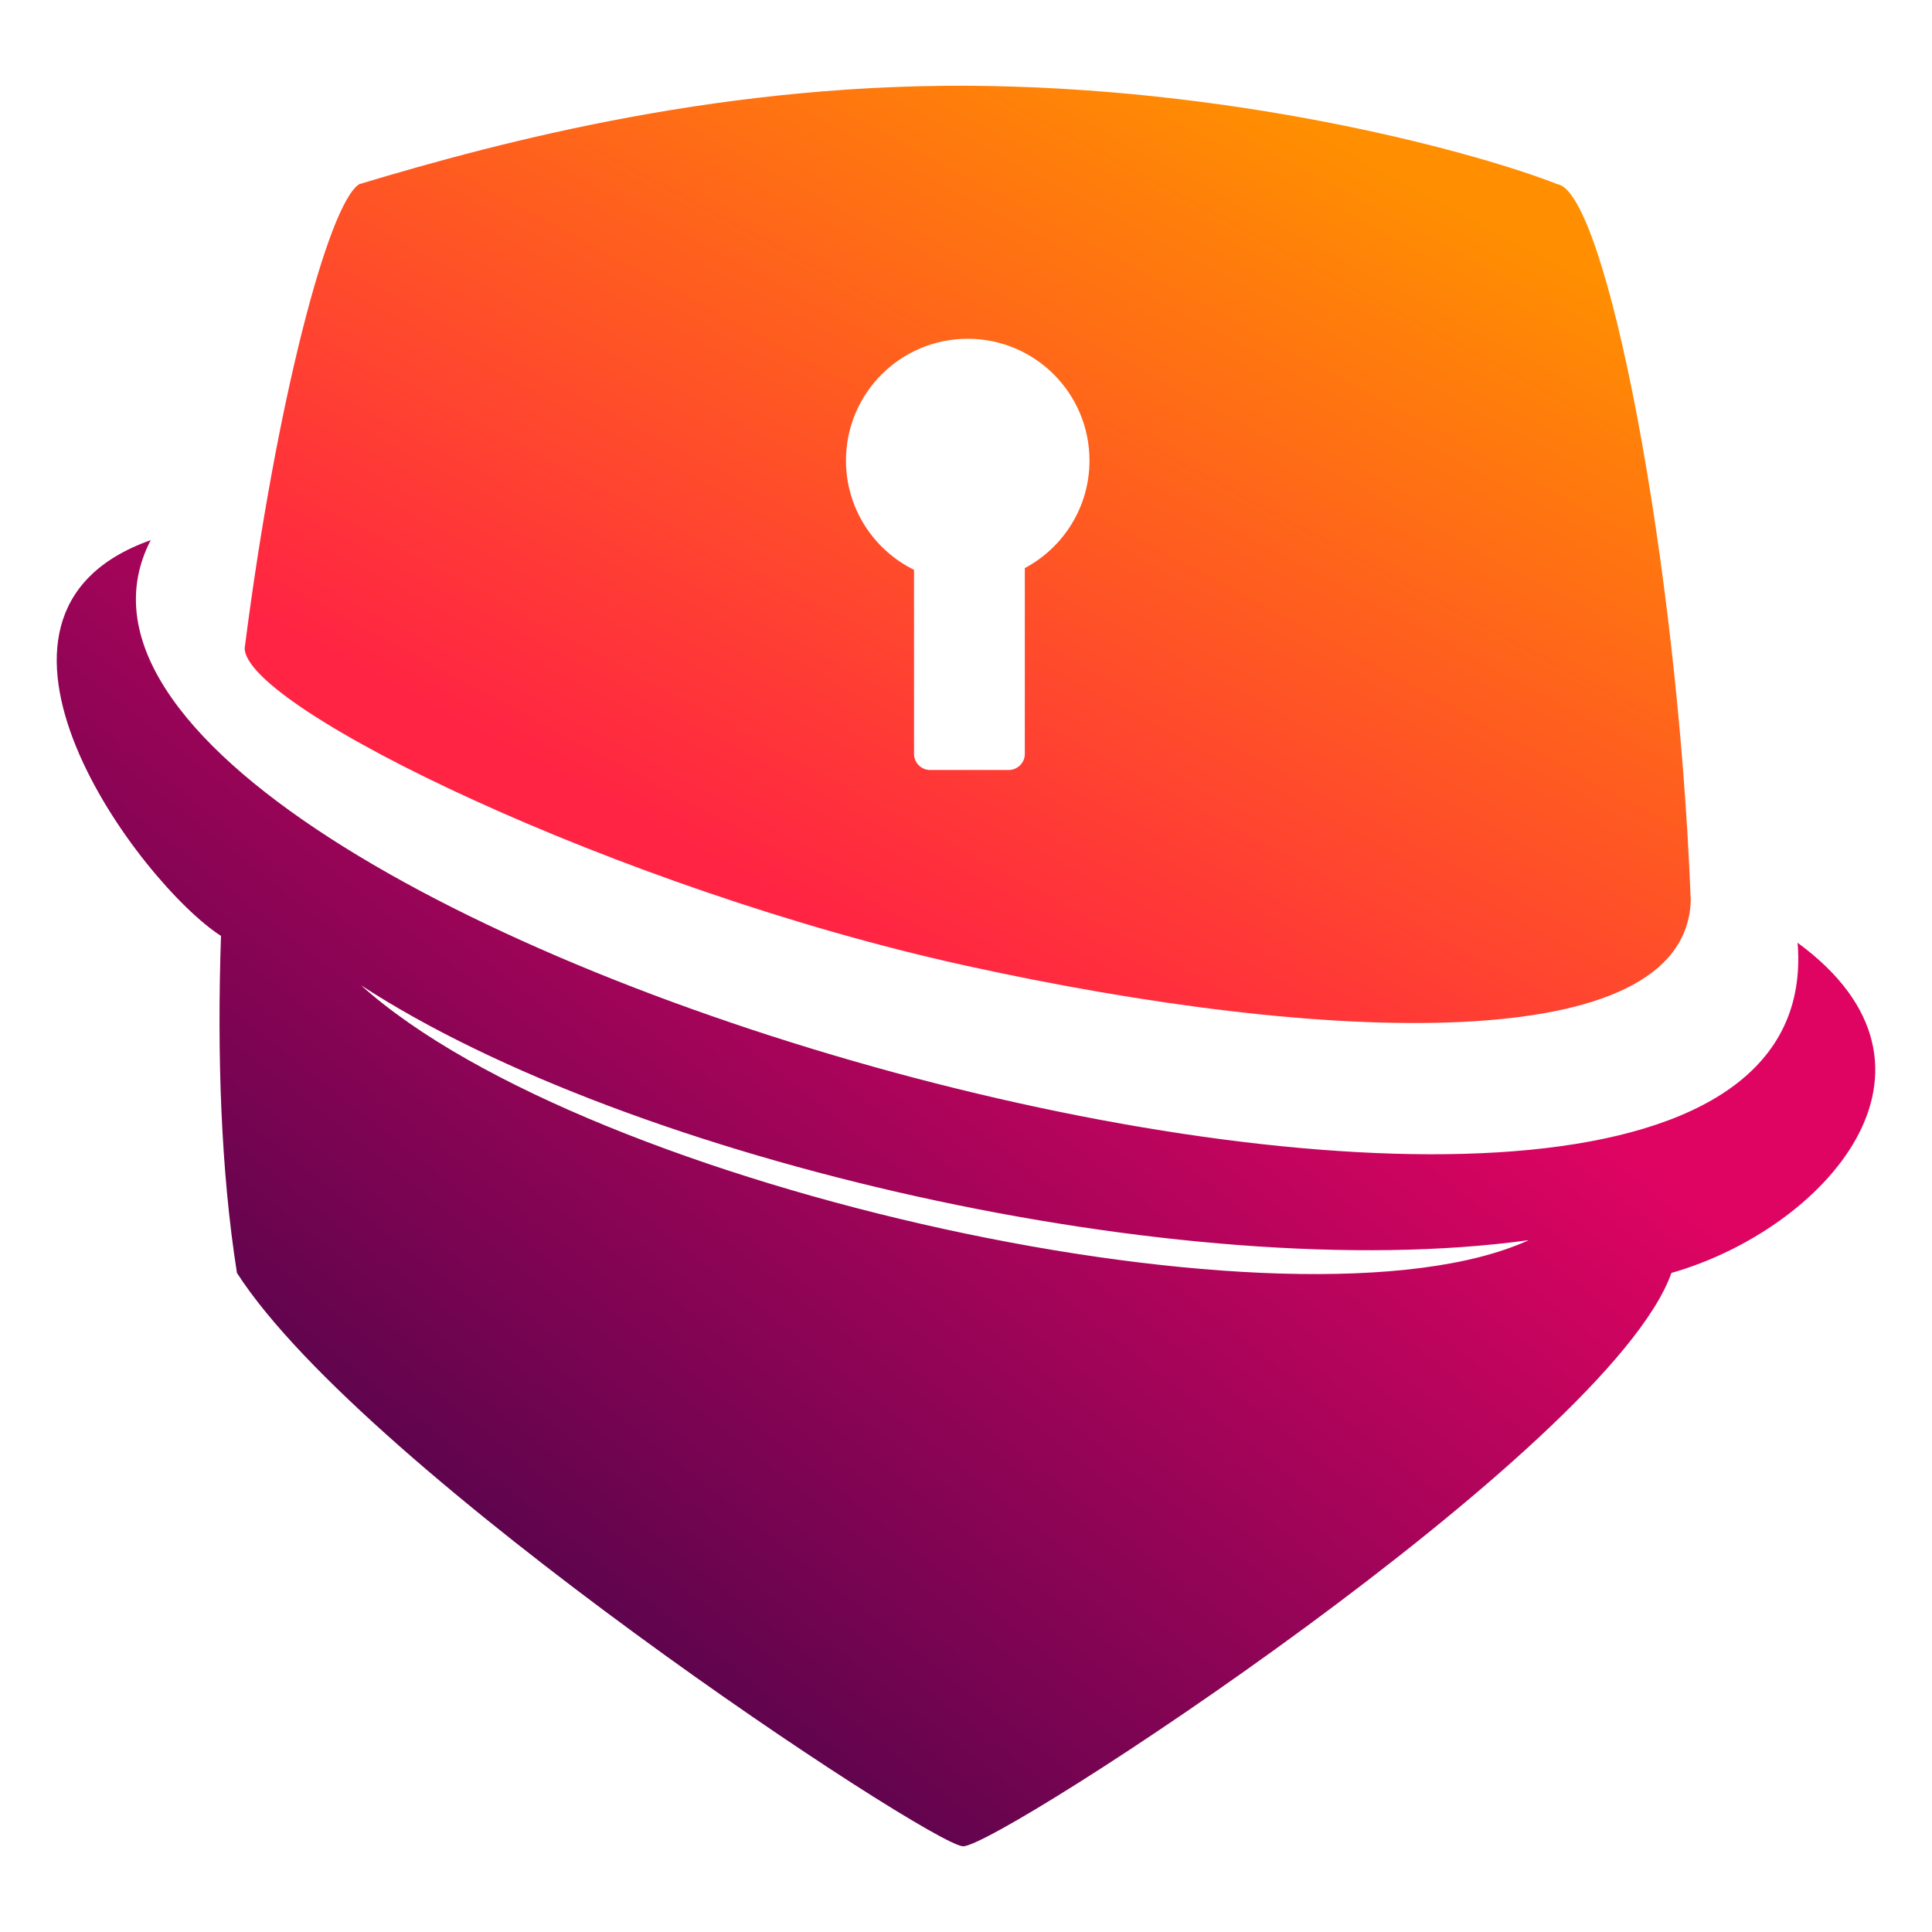 <?xml version="1.0" encoding="UTF-8"?>
<!DOCTYPE svg PUBLIC "-//W3C//DTD SVG 1.1//EN" "http://www.w3.org/Graphics/SVG/1.1/DTD/svg11.dtd">
<!-- Creator: CorelDRAW -->
<svg xmlns="http://www.w3.org/2000/svg" xml:space="preserve" width="28.677mm" height="28.677mm" version="1.1" style="shape-rendering:geometricPrecision; text-rendering:geometricPrecision; image-rendering:optimizeQuality; fill-rule:evenodd; clip-rule:evenodd"
viewBox="0 0 1575.27 1575.27"
 xmlns:xlink="http://www.w3.org/1999/xlink"
 xmlns:xodm="http://www.corel.com/coreldraw/odm/2003">
 <defs>
  <style type="text/css">
   <![CDATA[
    .fil0 {fill:none}
    .fil1 {fill:url(#id0)}
    .fil2 {fill:url(#id1)}
   ]]>
  </style>
  <linearGradient id="id0" gradientUnits="userSpaceOnUse" x1="613.86" y1="726.07" x2="977.55" y2="47.86">
   <stop offset="0" style="stop-opacity:1; stop-color:#FF2344"/>
   <stop offset="1" style="stop-opacity:1; stop-color:#FF8F00"/>
  </linearGradient>
  <linearGradient id="id1" gradientUnits="userSpaceOnUse" x1="492.45" y1="1303.87" x2="991.89" y2="671.27">
   <stop offset="0" style="stop-opacity:1; stop-color:#61044E"/>
   <stop offset="1" style="stop-opacity:1; stop-color:#DF0462"/>
  </linearGradient>
 </defs>
 <g id="Layer_x0020_1">
  <rect class="fil0" x="-0" y="-0" width="1575.27" height="1575.27"/>
  <g id="_105553243358336">
   <path class="fil1" d="M292.95 150.15c117.68,-35.46 301.78,-83.87 513.52,-80.04 216.1,3.91 401.42,55.66 463.29,80.04 39.66,5.7 98.27,308.05 108.8,584.28 -4.44,128.48 -297.71,117.39 -590.74,52.99 -283.95,-62.4 -588.2,-210.28 -588.3,-258.94 25.34,-199.17 68.17,-362.65 93.42,-378.33zm496.1 126.07c54.83,0 99.27,44.44 99.27,99.27 0,38.01 -21.36,71.02 -52.73,87.7l0 151.51c0,7.21 -5.9,13.11 -13.11,13.11l-64.11 0c-7.21,0 -13.11,-5.9 -13.11,-13.11l0 -150.09c-32.87,-16.18 -55.49,-50 -55.49,-89.12 0,-54.83 44.44,-99.27 99.27,-99.27z"/>
   <path class="fil2" d="M1465.68 768.69c140.34,102.78 21.09,233.81 -102.87,269.21 -50.9,143.71 -550.11,469.23 -577.73,467.48 -27.61,-1.74 -487.25,-304.74 -591.88,-467.48 -13.1,-82.94 -16.3,-178.16 -13.01,-274.79 -65.47,-41.95 -230.29,-261.49 -57.31,-322.69 -162.8,315.01 1376.89,745.02 1342.8,328.28zm-1171.34 34.65c185.31,166.74 764.24,293.81 952.11,207.84 -280.02,38.68 -732.09,-64.29 -952.11,-207.84z"/>
  </g>
 </g>
</svg>
